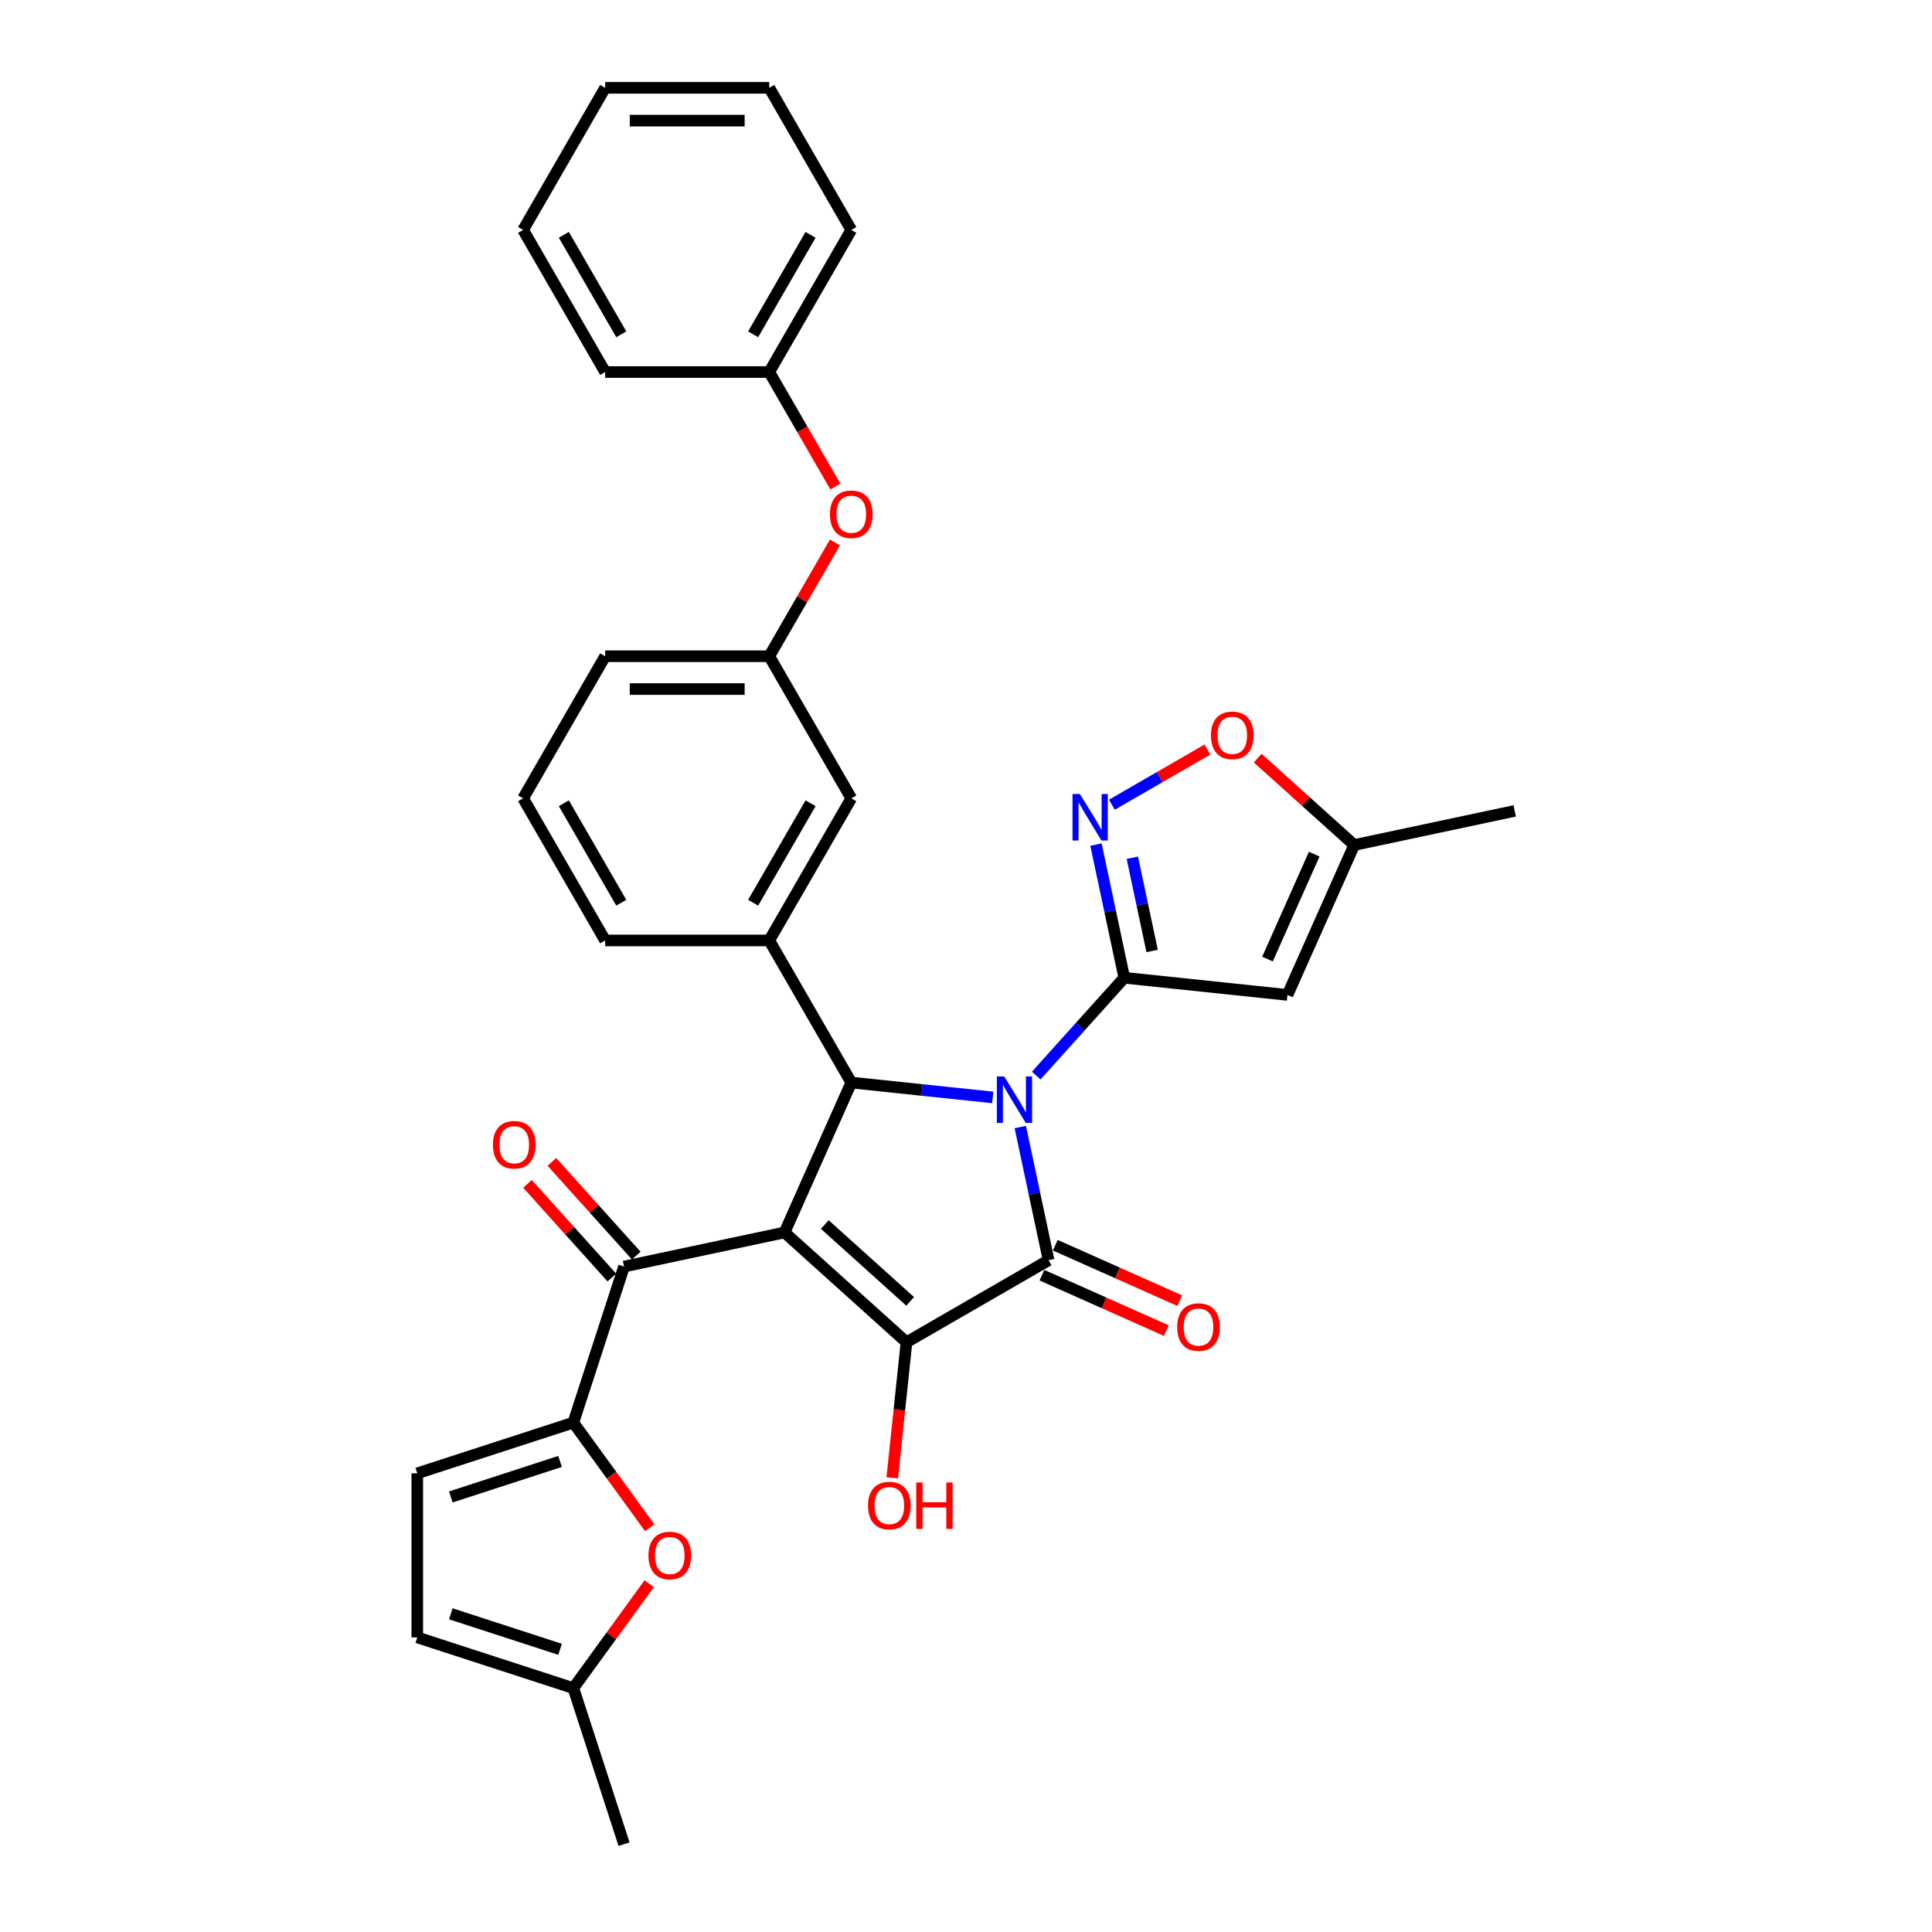 <?xml version='1.0' encoding='iso-8859-1'?>
<svg version='1.1' baseProfile='full'
              xmlns='http://www.w3.org/2000/svg'
                      xmlns:rdkit='http://www.rdkit.org/xml'
                      xmlns:xlink='http://www.w3.org/1999/xlink'
                  xml:space='preserve'
width='1000px' height='1000px' viewBox='0 0 1000 1000'>
<!-- END OF HEADER -->
<rect style='opacity:1.0;fill:#FFFFFF;stroke:none' width='1000' height='1000' x='0' y='0'> </rect>
<path class='bond-1' d='M 528.103,583.353 L 535.428,617.816' style='fill:none;fill-rule:evenodd;stroke:#0000FF;stroke-width:6px;stroke-linecap:butt;stroke-linejoin:miter;stroke-opacity:1' />
<path class='bond-1' d='M 535.428,617.816 L 542.753,652.279' style='fill:none;fill-rule:evenodd;stroke:#000000;stroke-width:6px;stroke-linecap:butt;stroke-linejoin:miter;stroke-opacity:1' />
<path class='bond-2' d='M 536.34,556.715 L 559.133,531.401' style='fill:none;fill-rule:evenodd;stroke:#0000FF;stroke-width:6px;stroke-linecap:butt;stroke-linejoin:miter;stroke-opacity:1' />
<path class='bond-2' d='M 559.133,531.401 L 581.925,506.087' style='fill:none;fill-rule:evenodd;stroke:#000000;stroke-width:6px;stroke-linecap:butt;stroke-linejoin:miter;stroke-opacity:1' />
<path class='bond-4' d='M 513.85,568.022 L 477.239,564.174' style='fill:none;fill-rule:evenodd;stroke:#0000FF;stroke-width:6px;stroke-linecap:butt;stroke-linejoin:miter;stroke-opacity:1' />
<path class='bond-4' d='M 477.239,564.174 L 440.628,560.326' style='fill:none;fill-rule:evenodd;stroke:#000000;stroke-width:6px;stroke-linecap:butt;stroke-linejoin:miter;stroke-opacity:1' />
<path class='bond-0' d='M 406.084,637.915 L 440.628,560.326' style='fill:none;fill-rule:evenodd;stroke:#000000;stroke-width:6px;stroke-linecap:butt;stroke-linejoin:miter;stroke-opacity:1' />
<path class='bond-5' d='M 406.084,637.915 L 323.008,655.573' style='fill:none;fill-rule:evenodd;stroke:#000000;stroke-width:6px;stroke-linecap:butt;stroke-linejoin:miter;stroke-opacity:1' />
<path class='bond-33' d='M 406.084,637.915 L 469.2,694.745' style='fill:none;fill-rule:evenodd;stroke:#000000;stroke-width:6px;stroke-linecap:butt;stroke-linejoin:miter;stroke-opacity:1' />
<path class='bond-33' d='M 426.917,633.816 L 471.099,673.597' style='fill:none;fill-rule:evenodd;stroke:#000000;stroke-width:6px;stroke-linecap:butt;stroke-linejoin:miter;stroke-opacity:1' />
<path class='bond-3' d='M 542.753,652.279 L 469.2,694.745' style='fill:none;fill-rule:evenodd;stroke:#000000;stroke-width:6px;stroke-linecap:butt;stroke-linejoin:miter;stroke-opacity:1' />
<path class='bond-16' d='M 539.299,660.038 L 571.511,674.38' style='fill:none;fill-rule:evenodd;stroke:#000000;stroke-width:6px;stroke-linecap:butt;stroke-linejoin:miter;stroke-opacity:1' />
<path class='bond-16' d='M 571.511,674.38 L 603.723,688.722' style='fill:none;fill-rule:evenodd;stroke:#FF0000;stroke-width:6px;stroke-linecap:butt;stroke-linejoin:miter;stroke-opacity:1' />
<path class='bond-16' d='M 546.208,644.521 L 578.42,658.862' style='fill:none;fill-rule:evenodd;stroke:#000000;stroke-width:6px;stroke-linecap:butt;stroke-linejoin:miter;stroke-opacity:1' />
<path class='bond-16' d='M 578.42,658.862 L 610.632,673.204' style='fill:none;fill-rule:evenodd;stroke:#FF0000;stroke-width:6px;stroke-linecap:butt;stroke-linejoin:miter;stroke-opacity:1' />
<path class='bond-6' d='M 581.925,506.087 L 574.6,471.624' style='fill:none;fill-rule:evenodd;stroke:#000000;stroke-width:6px;stroke-linecap:butt;stroke-linejoin:miter;stroke-opacity:1' />
<path class='bond-6' d='M 574.6,471.624 L 567.275,437.161' style='fill:none;fill-rule:evenodd;stroke:#0000FF;stroke-width:6px;stroke-linecap:butt;stroke-linejoin:miter;stroke-opacity:1' />
<path class='bond-6' d='M 596.343,492.217 L 591.215,468.092' style='fill:none;fill-rule:evenodd;stroke:#000000;stroke-width:6px;stroke-linecap:butt;stroke-linejoin:miter;stroke-opacity:1' />
<path class='bond-6' d='M 591.215,468.092 L 586.087,443.968' style='fill:none;fill-rule:evenodd;stroke:#0000FF;stroke-width:6px;stroke-linecap:butt;stroke-linejoin:miter;stroke-opacity:1' />
<path class='bond-7' d='M 581.925,506.087 L 666.392,514.965' style='fill:none;fill-rule:evenodd;stroke:#000000;stroke-width:6px;stroke-linecap:butt;stroke-linejoin:miter;stroke-opacity:1' />
<path class='bond-19' d='M 469.2,694.745 L 465.512,729.836' style='fill:none;fill-rule:evenodd;stroke:#000000;stroke-width:6px;stroke-linecap:butt;stroke-linejoin:miter;stroke-opacity:1' />
<path class='bond-19' d='M 465.512,729.836 L 461.824,764.926' style='fill:none;fill-rule:evenodd;stroke:#FF0000;stroke-width:6px;stroke-linecap:butt;stroke-linejoin:miter;stroke-opacity:1' />
<path class='bond-9' d='M 440.628,560.326 L 398.163,486.773' style='fill:none;fill-rule:evenodd;stroke:#000000;stroke-width:6px;stroke-linecap:butt;stroke-linejoin:miter;stroke-opacity:1' />
<path class='bond-8' d='M 323.008,655.573 L 296.762,736.348' style='fill:none;fill-rule:evenodd;stroke:#000000;stroke-width:6px;stroke-linecap:butt;stroke-linejoin:miter;stroke-opacity:1' />
<path class='bond-18' d='M 329.319,649.89 L 307.486,625.642' style='fill:none;fill-rule:evenodd;stroke:#000000;stroke-width:6px;stroke-linecap:butt;stroke-linejoin:miter;stroke-opacity:1' />
<path class='bond-18' d='M 307.486,625.642 L 285.653,601.394' style='fill:none;fill-rule:evenodd;stroke:#FF0000;stroke-width:6px;stroke-linecap:butt;stroke-linejoin:miter;stroke-opacity:1' />
<path class='bond-18' d='M 316.696,661.256 L 294.863,637.008' style='fill:none;fill-rule:evenodd;stroke:#000000;stroke-width:6px;stroke-linecap:butt;stroke-linejoin:miter;stroke-opacity:1' />
<path class='bond-18' d='M 294.863,637.008 L 273.03,612.76' style='fill:none;fill-rule:evenodd;stroke:#FF0000;stroke-width:6px;stroke-linecap:butt;stroke-linejoin:miter;stroke-opacity:1' />
<path class='bond-11' d='M 575.512,416.519 L 600.246,402.239' style='fill:none;fill-rule:evenodd;stroke:#0000FF;stroke-width:6px;stroke-linecap:butt;stroke-linejoin:miter;stroke-opacity:1' />
<path class='bond-11' d='M 600.246,402.239 L 624.98,387.959' style='fill:none;fill-rule:evenodd;stroke:#FF0000;stroke-width:6px;stroke-linecap:butt;stroke-linejoin:miter;stroke-opacity:1' />
<path class='bond-13' d='M 666.392,514.965 L 700.937,437.376' style='fill:none;fill-rule:evenodd;stroke:#000000;stroke-width:6px;stroke-linecap:butt;stroke-linejoin:miter;stroke-opacity:1' />
<path class='bond-13' d='M 656.056,496.418 L 680.237,442.105' style='fill:none;fill-rule:evenodd;stroke:#000000;stroke-width:6px;stroke-linecap:butt;stroke-linejoin:miter;stroke-opacity:1' />
<path class='bond-10' d='M 296.762,736.348 L 316.534,763.561' style='fill:none;fill-rule:evenodd;stroke:#000000;stroke-width:6px;stroke-linecap:butt;stroke-linejoin:miter;stroke-opacity:1' />
<path class='bond-10' d='M 316.534,763.561 L 336.305,790.774' style='fill:none;fill-rule:evenodd;stroke:#FF0000;stroke-width:6px;stroke-linecap:butt;stroke-linejoin:miter;stroke-opacity:1' />
<path class='bond-12' d='M 296.762,736.348 L 215.988,762.593' style='fill:none;fill-rule:evenodd;stroke:#000000;stroke-width:6px;stroke-linecap:butt;stroke-linejoin:miter;stroke-opacity:1' />
<path class='bond-12' d='M 289.895,756.44 L 233.353,774.812' style='fill:none;fill-rule:evenodd;stroke:#000000;stroke-width:6px;stroke-linecap:butt;stroke-linejoin:miter;stroke-opacity:1' />
<path class='bond-17' d='M 398.163,486.773 L 440.628,413.22' style='fill:none;fill-rule:evenodd;stroke:#000000;stroke-width:6px;stroke-linecap:butt;stroke-linejoin:miter;stroke-opacity:1' />
<path class='bond-17' d='M 389.822,467.247 L 419.548,415.76' style='fill:none;fill-rule:evenodd;stroke:#000000;stroke-width:6px;stroke-linecap:butt;stroke-linejoin:miter;stroke-opacity:1' />
<path class='bond-23' d='M 398.163,486.773 L 313.231,486.773' style='fill:none;fill-rule:evenodd;stroke:#000000;stroke-width:6px;stroke-linecap:butt;stroke-linejoin:miter;stroke-opacity:1' />
<path class='bond-14' d='M 336.034,819.719 L 316.398,846.745' style='fill:none;fill-rule:evenodd;stroke:#FF0000;stroke-width:6px;stroke-linecap:butt;stroke-linejoin:miter;stroke-opacity:1' />
<path class='bond-14' d='M 316.398,846.745 L 296.762,873.771' style='fill:none;fill-rule:evenodd;stroke:#000000;stroke-width:6px;stroke-linecap:butt;stroke-linejoin:miter;stroke-opacity:1' />
<path class='bond-34' d='M 650.985,392.399 L 675.961,414.887' style='fill:none;fill-rule:evenodd;stroke:#FF0000;stroke-width:6px;stroke-linecap:butt;stroke-linejoin:miter;stroke-opacity:1' />
<path class='bond-34' d='M 675.961,414.887 L 700.937,437.376' style='fill:none;fill-rule:evenodd;stroke:#000000;stroke-width:6px;stroke-linecap:butt;stroke-linejoin:miter;stroke-opacity:1' />
<path class='bond-15' d='M 215.988,762.593 L 215.988,847.525' style='fill:none;fill-rule:evenodd;stroke:#000000;stroke-width:6px;stroke-linecap:butt;stroke-linejoin:miter;stroke-opacity:1' />
<path class='bond-25' d='M 700.937,437.376 L 784.012,419.718' style='fill:none;fill-rule:evenodd;stroke:#000000;stroke-width:6px;stroke-linecap:butt;stroke-linejoin:miter;stroke-opacity:1' />
<path class='bond-26' d='M 296.762,873.771 L 323.008,954.545' style='fill:none;fill-rule:evenodd;stroke:#000000;stroke-width:6px;stroke-linecap:butt;stroke-linejoin:miter;stroke-opacity:1' />
<path class='bond-36' d='M 296.762,873.771 L 215.988,847.525' style='fill:none;fill-rule:evenodd;stroke:#000000;stroke-width:6px;stroke-linecap:butt;stroke-linejoin:miter;stroke-opacity:1' />
<path class='bond-36' d='M 289.895,853.679 L 233.353,835.307' style='fill:none;fill-rule:evenodd;stroke:#000000;stroke-width:6px;stroke-linecap:butt;stroke-linejoin:miter;stroke-opacity:1' />
<path class='bond-20' d='M 440.628,413.22 L 398.163,339.667' style='fill:none;fill-rule:evenodd;stroke:#000000;stroke-width:6px;stroke-linecap:butt;stroke-linejoin:miter;stroke-opacity:1' />
<path class='bond-21' d='M 398.163,339.667 L 415.164,310.22' style='fill:none;fill-rule:evenodd;stroke:#000000;stroke-width:6px;stroke-linecap:butt;stroke-linejoin:miter;stroke-opacity:1' />
<path class='bond-21' d='M 415.164,310.22 L 432.165,280.773' style='fill:none;fill-rule:evenodd;stroke:#FF0000;stroke-width:6px;stroke-linecap:butt;stroke-linejoin:miter;stroke-opacity:1' />
<path class='bond-35' d='M 398.163,339.667 L 313.231,339.667' style='fill:none;fill-rule:evenodd;stroke:#000000;stroke-width:6px;stroke-linecap:butt;stroke-linejoin:miter;stroke-opacity:1' />
<path class='bond-35' d='M 385.423,356.653 L 325.971,356.653' style='fill:none;fill-rule:evenodd;stroke:#000000;stroke-width:6px;stroke-linecap:butt;stroke-linejoin:miter;stroke-opacity:1' />
<path class='bond-22' d='M 432.381,251.828 L 415.272,222.194' style='fill:none;fill-rule:evenodd;stroke:#FF0000;stroke-width:6px;stroke-linecap:butt;stroke-linejoin:miter;stroke-opacity:1' />
<path class='bond-22' d='M 415.272,222.194 L 398.163,192.561' style='fill:none;fill-rule:evenodd;stroke:#000000;stroke-width:6px;stroke-linecap:butt;stroke-linejoin:miter;stroke-opacity:1' />
<path class='bond-28' d='M 398.163,192.561 L 440.628,119.008' style='fill:none;fill-rule:evenodd;stroke:#000000;stroke-width:6px;stroke-linecap:butt;stroke-linejoin:miter;stroke-opacity:1' />
<path class='bond-28' d='M 389.822,173.035 L 419.548,121.547' style='fill:none;fill-rule:evenodd;stroke:#000000;stroke-width:6px;stroke-linecap:butt;stroke-linejoin:miter;stroke-opacity:1' />
<path class='bond-29' d='M 398.163,192.561 L 313.231,192.561' style='fill:none;fill-rule:evenodd;stroke:#000000;stroke-width:6px;stroke-linecap:butt;stroke-linejoin:miter;stroke-opacity:1' />
<path class='bond-24' d='M 313.231,486.773 L 270.765,413.22' style='fill:none;fill-rule:evenodd;stroke:#000000;stroke-width:6px;stroke-linecap:butt;stroke-linejoin:miter;stroke-opacity:1' />
<path class='bond-24' d='M 321.572,467.247 L 291.845,415.76' style='fill:none;fill-rule:evenodd;stroke:#000000;stroke-width:6px;stroke-linecap:butt;stroke-linejoin:miter;stroke-opacity:1' />
<path class='bond-27' d='M 270.765,413.22 L 313.231,339.667' style='fill:none;fill-rule:evenodd;stroke:#000000;stroke-width:6px;stroke-linecap:butt;stroke-linejoin:miter;stroke-opacity:1' />
<path class='bond-31' d='M 440.628,119.008 L 398.163,45.455' style='fill:none;fill-rule:evenodd;stroke:#000000;stroke-width:6px;stroke-linecap:butt;stroke-linejoin:miter;stroke-opacity:1' />
<path class='bond-30' d='M 313.231,192.561 L 270.765,119.008' style='fill:none;fill-rule:evenodd;stroke:#000000;stroke-width:6px;stroke-linecap:butt;stroke-linejoin:miter;stroke-opacity:1' />
<path class='bond-30' d='M 321.572,173.035 L 291.845,121.547' style='fill:none;fill-rule:evenodd;stroke:#000000;stroke-width:6px;stroke-linecap:butt;stroke-linejoin:miter;stroke-opacity:1' />
<path class='bond-32' d='M 270.765,119.008 L 313.231,45.455' style='fill:none;fill-rule:evenodd;stroke:#000000;stroke-width:6px;stroke-linecap:butt;stroke-linejoin:miter;stroke-opacity:1' />
<path class='bond-37' d='M 398.163,45.455 L 313.231,45.455' style='fill:none;fill-rule:evenodd;stroke:#000000;stroke-width:6px;stroke-linecap:butt;stroke-linejoin:miter;stroke-opacity:1' />
<path class='bond-37' d='M 385.423,62.441 L 325.971,62.441' style='fill:none;fill-rule:evenodd;stroke:#000000;stroke-width:6px;stroke-linecap:butt;stroke-linejoin:miter;stroke-opacity:1' />
<path  class='atom-0' d='M 519.778 557.177
L 527.66 569.917
Q 528.441 571.174, 529.698 573.45
Q 530.955 575.726, 531.023 575.862
L 531.023 557.177
L 534.217 557.177
L 534.217 581.23
L 530.921 581.23
L 522.462 567.301
Q 521.477 565.671, 520.424 563.802
Q 519.404 561.934, 519.099 561.356
L 519.099 581.23
L 515.973 581.23
L 515.973 557.177
L 519.778 557.177
' fill='#0000FF'/>
<path  class='atom-7' d='M 558.95 410.985
L 566.832 423.725
Q 567.613 424.982, 568.87 427.258
Q 570.127 429.534, 570.195 429.67
L 570.195 410.985
L 573.389 410.985
L 573.389 435.038
L 570.093 435.038
L 561.634 421.109
Q 560.649 419.478, 559.596 417.61
Q 558.577 415.741, 558.271 415.164
L 558.271 435.038
L 555.145 435.038
L 555.145 410.985
L 558.95 410.985
' fill='#0000FF'/>
<path  class='atom-11' d='M 335.643 805.127
Q 335.643 799.352, 338.497 796.125
Q 341.35 792.897, 346.684 792.897
Q 352.018 792.897, 354.871 796.125
Q 357.725 799.352, 357.725 805.127
Q 357.725 810.971, 354.838 814.3
Q 351.95 817.595, 346.684 817.595
Q 341.384 817.595, 338.497 814.3
Q 335.643 811.005, 335.643 805.127
M 346.684 814.877
Q 350.353 814.877, 352.324 812.431
Q 354.328 809.951, 354.328 805.127
Q 354.328 800.405, 352.324 798.027
Q 350.353 795.615, 346.684 795.615
Q 343.015 795.615, 341.011 797.993
Q 339.04 800.371, 339.04 805.127
Q 339.04 809.985, 341.011 812.431
Q 343.015 814.877, 346.684 814.877
' fill='#FF0000'/>
<path  class='atom-12' d='M 626.779 380.613
Q 626.779 374.838, 629.633 371.611
Q 632.486 368.383, 637.82 368.383
Q 643.154 368.383, 646.008 371.611
Q 648.861 374.838, 648.861 380.613
Q 648.861 386.457, 645.974 389.786
Q 643.086 393.081, 637.82 393.081
Q 632.52 393.081, 629.633 389.786
Q 626.779 386.491, 626.779 380.613
M 637.82 390.364
Q 641.489 390.364, 643.46 387.918
Q 645.464 385.438, 645.464 380.613
Q 645.464 375.891, 643.46 373.513
Q 641.489 371.101, 637.82 371.101
Q 634.151 371.101, 632.147 373.479
Q 630.176 375.857, 630.176 380.613
Q 630.176 385.471, 632.147 387.918
Q 634.151 390.364, 637.82 390.364
' fill='#FF0000'/>
<path  class='atom-17' d='M 609.301 686.892
Q 609.301 681.117, 612.155 677.89
Q 615.009 674.662, 620.342 674.662
Q 625.676 674.662, 628.53 677.89
Q 631.383 681.117, 631.383 686.892
Q 631.383 692.736, 628.496 696.065
Q 625.608 699.36, 620.342 699.36
Q 615.042 699.36, 612.155 696.065
Q 609.301 692.77, 609.301 686.892
M 620.342 696.642
Q 624.011 696.642, 625.982 694.196
Q 627.986 691.716, 627.986 686.892
Q 627.986 682.17, 625.982 679.792
Q 624.011 677.38, 620.342 677.38
Q 616.673 677.38, 614.669 679.758
Q 612.698 682.136, 612.698 686.892
Q 612.698 691.75, 614.669 694.196
Q 616.673 696.642, 620.342 696.642
' fill='#FF0000'/>
<path  class='atom-19' d='M 255.136 592.525
Q 255.136 586.749, 257.99 583.522
Q 260.844 580.294, 266.177 580.294
Q 271.511 580.294, 274.365 583.522
Q 277.218 586.749, 277.218 592.525
Q 277.218 598.368, 274.331 601.697
Q 271.443 604.993, 266.177 604.993
Q 260.878 604.993, 257.99 601.697
Q 255.136 598.402, 255.136 592.525
M 266.177 602.275
Q 269.846 602.275, 271.817 599.829
Q 273.821 597.349, 273.821 592.525
Q 273.821 587.802, 271.817 585.424
Q 269.846 583.012, 266.177 583.012
Q 262.508 583.012, 260.504 585.39
Q 258.533 587.768, 258.533 592.525
Q 258.533 597.383, 260.504 599.829
Q 262.508 602.275, 266.177 602.275
' fill='#FF0000'/>
<path  class='atom-20' d='M 449.281 779.28
Q 449.281 773.504, 452.135 770.277
Q 454.989 767.05, 460.322 767.05
Q 465.656 767.05, 468.51 770.277
Q 471.364 773.504, 471.364 779.28
Q 471.364 785.123, 468.476 788.452
Q 465.588 791.748, 460.322 791.748
Q 455.023 791.748, 452.135 788.452
Q 449.281 785.157, 449.281 779.28
M 460.322 789.03
Q 463.991 789.03, 465.962 786.584
Q 467.966 784.104, 467.966 779.28
Q 467.966 774.558, 465.962 772.179
Q 463.991 769.767, 460.322 769.767
Q 456.653 769.767, 454.649 772.146
Q 452.679 774.524, 452.679 779.28
Q 452.679 784.138, 454.649 786.584
Q 456.653 789.03, 460.322 789.03
' fill='#FF0000'/>
<path  class='atom-20' d='M 474.251 767.321
L 477.513 767.321
L 477.513 777.547
L 489.811 777.547
L 489.811 767.321
L 493.072 767.321
L 493.072 791.374
L 489.811 791.374
L 489.811 780.265
L 477.513 780.265
L 477.513 791.374
L 474.251 791.374
L 474.251 767.321
' fill='#FF0000'/>
<path  class='atom-22' d='M 429.587 266.182
Q 429.587 260.406, 432.441 257.179
Q 435.295 253.951, 440.628 253.951
Q 445.962 253.951, 448.816 257.179
Q 451.67 260.406, 451.67 266.182
Q 451.67 272.025, 448.782 275.354
Q 445.894 278.65, 440.628 278.65
Q 435.329 278.65, 432.441 275.354
Q 429.587 272.059, 429.587 266.182
M 440.628 275.932
Q 444.297 275.932, 446.268 273.486
Q 448.272 271.006, 448.272 266.182
Q 448.272 261.459, 446.268 259.081
Q 444.297 256.669, 440.628 256.669
Q 436.959 256.669, 434.955 259.047
Q 432.985 261.425, 432.985 266.182
Q 432.985 271.04, 434.955 273.486
Q 436.959 275.932, 440.628 275.932
' fill='#FF0000'/>
</svg>
